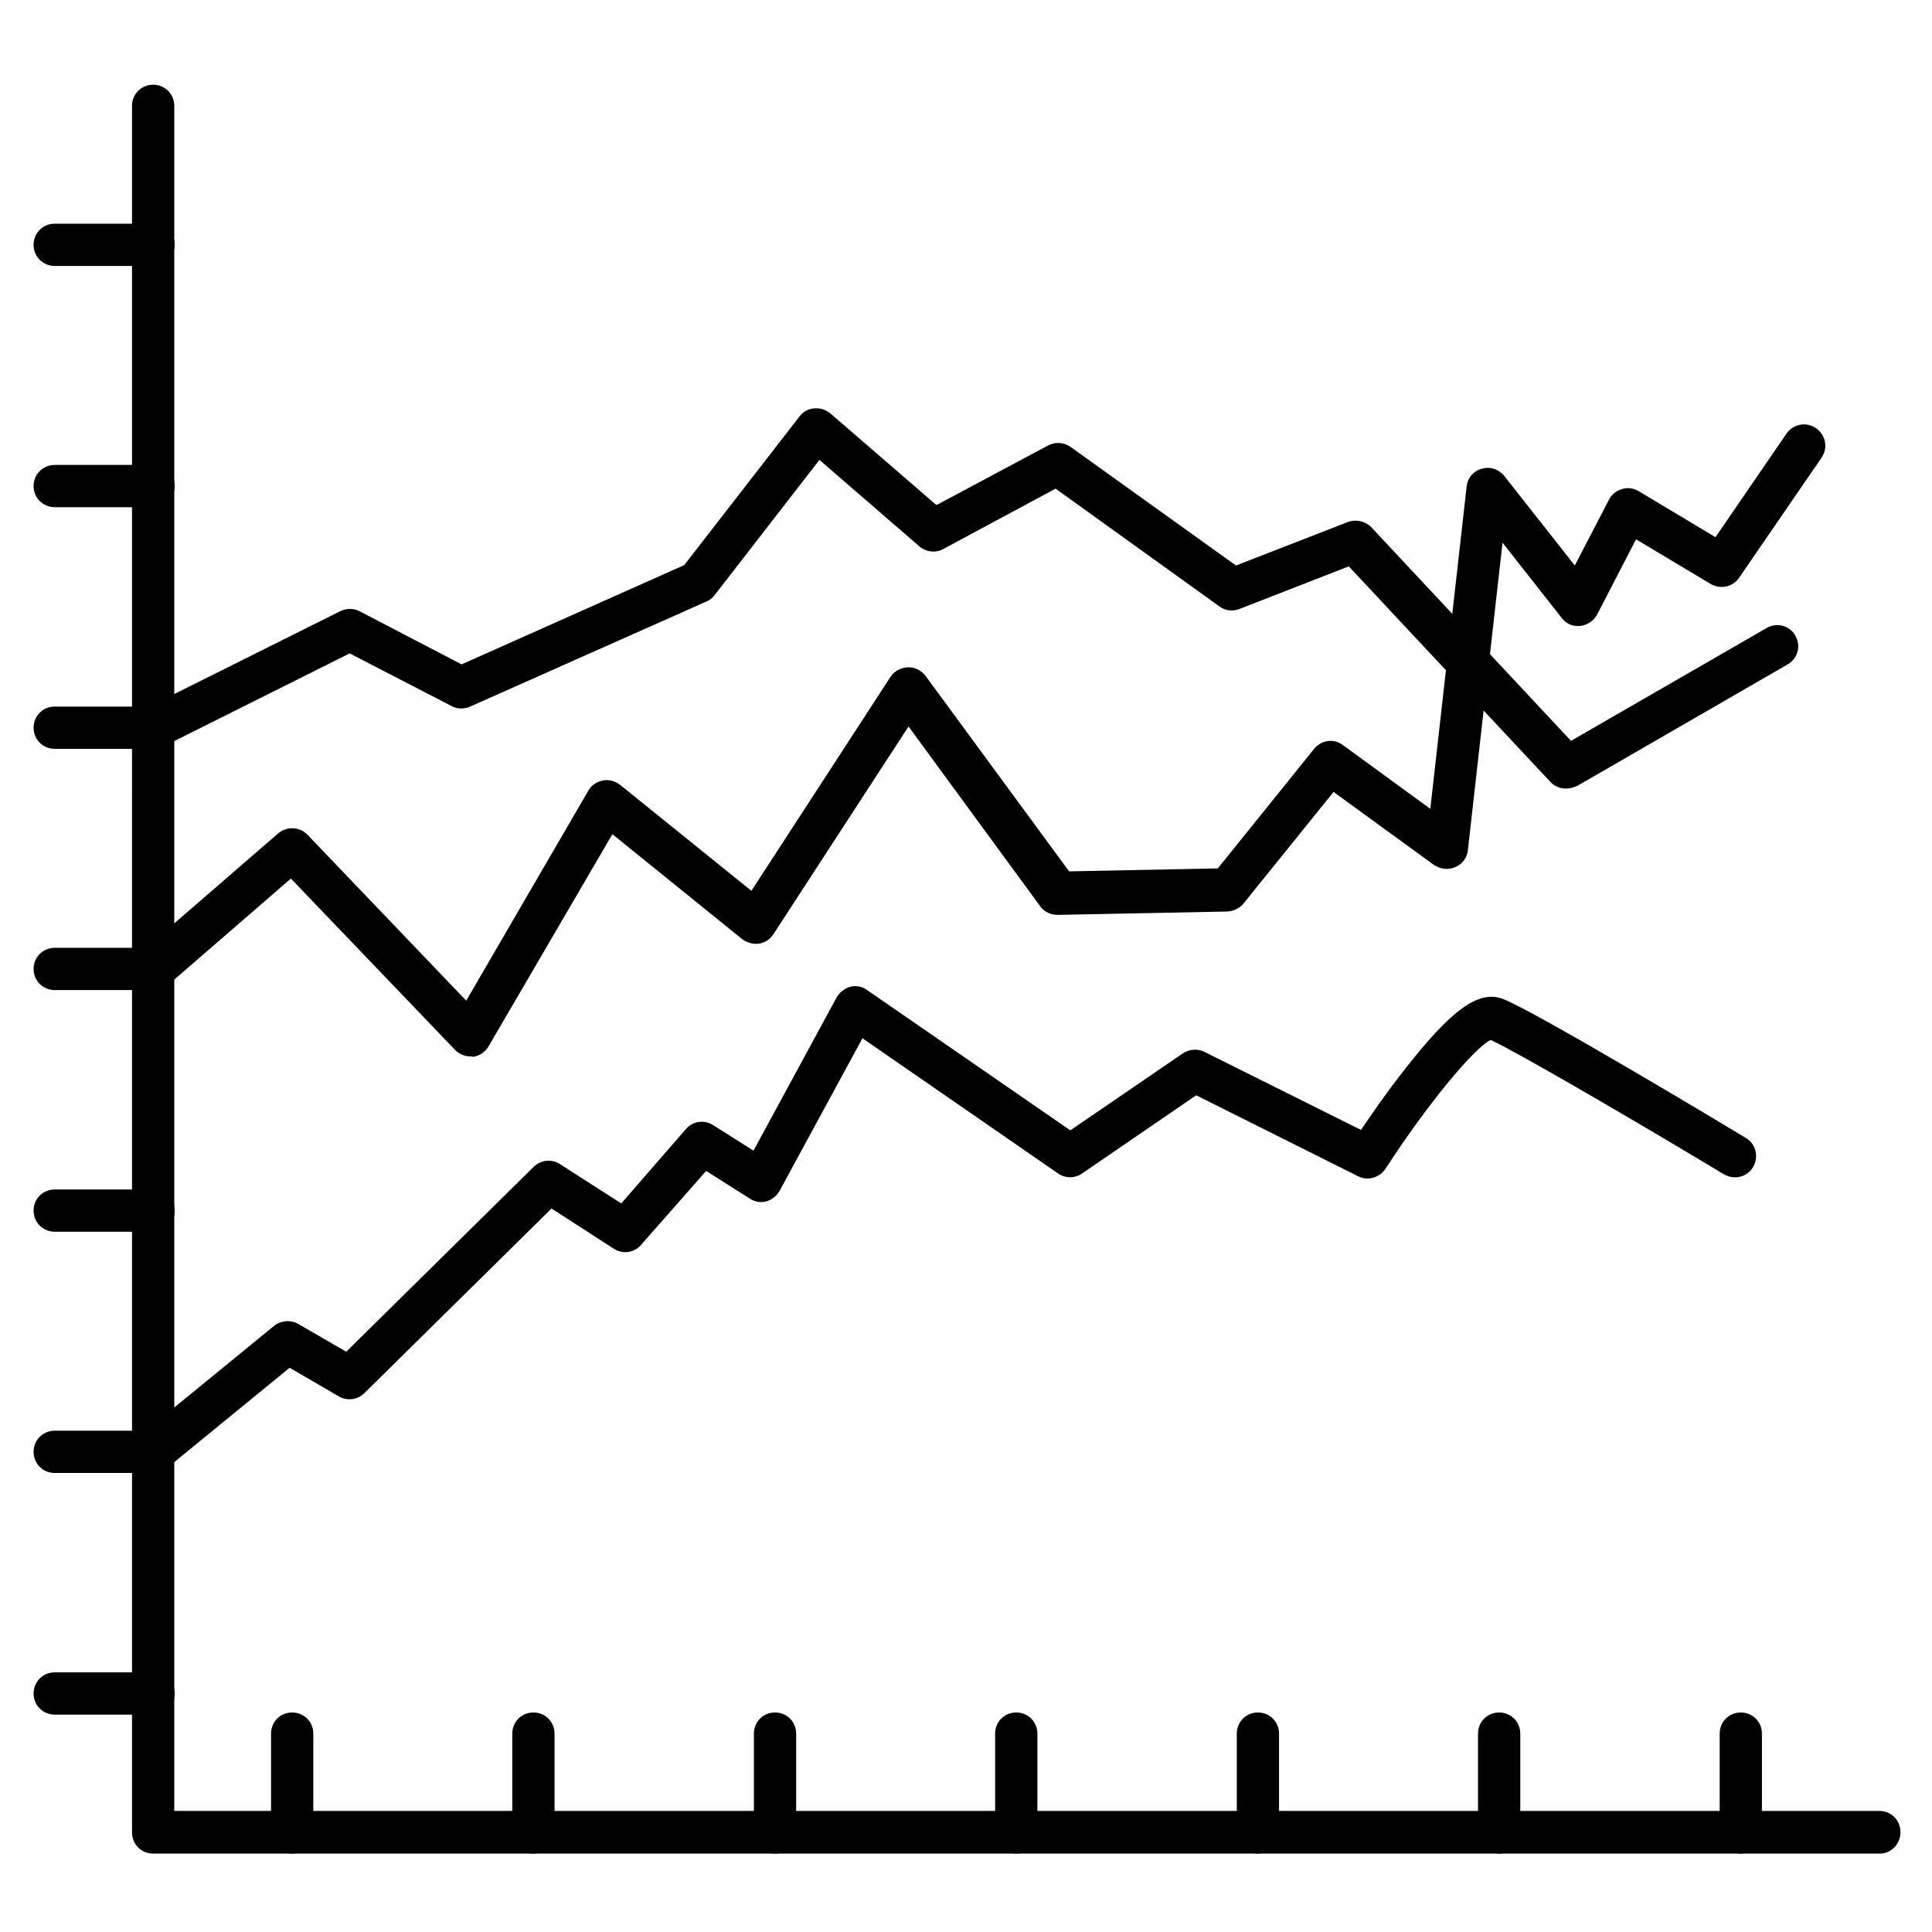 <?xml version="1.0" encoding="UTF-8"?>
<!-- Uploaded to: SVG Repo, www.svgrepo.com, Generator: SVG Repo Mixer Tools -->
<svg fill="#000000" width="800px" height="800px" version="1.1" viewBox="144 144 512 512" xmlns="http://www.w3.org/2000/svg">
 <g>
  <path d="m558.98 352.98c-1.457 0-3.023-0.559-4.141-1.793l-53.402-57.098-28.996 11.309c-1.793 0.672-3.805 0.449-5.262-0.672l-43.441-31.234-29.781 16.012c-2.016 1.121-4.59 0.785-6.269-0.672l-26.535-22.953-27.766 35.828c-0.559 0.785-1.344 1.344-2.129 1.68l-62.695 27.879c-1.566 0.672-3.359 0.672-4.812-0.113l-27.094-14-49.484 24.742c-2.801 1.344-6.156 0.223-7.5-2.465-1.344-2.801-0.223-6.156 2.465-7.5l52.059-25.973c1.566-0.785 3.469-0.785 5.039 0l27.094 14.105 59-26.309 30.562-39.41c0.895-1.23 2.352-2.016 3.918-2.129 1.566-0.113 3.023 0.336 4.254 1.344l28.102 24.293 29.559-15.785c1.902-1.008 4.141-0.895 5.934 0.336l43.887 31.461 29.668-11.531c2.129-0.785 4.59-0.223 6.156 1.344l52.957 56.652 51.836-29.895c2.688-1.566 6.156-0.672 7.613 2.016 1.566 2.688 0.672 6.047-2.016 7.613l-55.645 32.133c-1.227 0.562-2.125 0.785-3.133 0.785z"/>
  <path d="m268.67 423.96c-1.566 0-3.023-0.672-4.031-1.68l-43.551-45.453-32.691 28.324c-2.352 2.016-5.82 1.793-7.949-0.559-2.016-2.352-1.793-5.82 0.559-7.949l36.723-31.797c2.238-1.902 5.598-1.793 7.727 0.336l42.098 44 32.355-55.645c0.785-1.457 2.238-2.352 3.805-2.688 1.566-0.336 3.246 0.113 4.59 1.121l34.82 28.102 36.836-56.652c1.008-1.566 2.688-2.465 4.59-2.574 1.793-0.113 3.582 0.785 4.703 2.238l38.066 51.836 39.41-0.785 25.527-31.684c1.902-2.352 5.262-2.801 7.613-1.008l23.176 16.906 9.629-85.422c0.223-2.238 1.793-4.141 4.031-4.703 2.238-0.672 4.477 0.113 5.934 1.902l18.695 23.734 9.07-17.465c0.672-1.344 1.902-2.352 3.469-2.801 1.457-0.449 3.137-0.223 4.367 0.559l20.375 12.203 18.809-27.43c1.793-2.574 5.262-3.246 7.836-1.457 2.574 1.793 3.246 5.262 1.457 7.836l-21.832 31.797c-1.68 2.465-4.926 3.137-7.5 1.68l-19.824-11.859-10.301 19.93c-0.895 1.68-2.574 2.801-4.477 3.023s-3.805-0.559-4.926-2.129l-15.676-19.93-9.18 81.504c-0.223 2.016-1.457 3.695-3.359 4.477-1.793 0.785-3.918 0.559-5.598-0.559l-26.645-19.367-23.848 29.559c-1.008 1.23-2.574 2.016-4.254 2.129l-45.008 0.895c-1.793 0-3.582-0.785-4.59-2.238l-34.93-47.695-35.828 55.082c-0.895 1.344-2.238 2.238-3.805 2.465-1.566 0.223-3.137-0.223-4.367-1.121l-34.484-27.879-32.801 56.203c-0.895 1.566-2.465 2.574-4.141 2.801-0.227-0.113-0.453-0.113-0.676-0.113z"/>
  <path d="m184.59 534.35c-1.566 0-3.246-0.672-4.367-2.016-1.902-2.352-1.566-5.934 0.785-7.836l35.602-29.109c1.793-1.457 4.367-1.68 6.383-0.559l12.762 7.391 49.711-49.039c1.902-1.793 4.703-2.129 6.941-0.672l16.234 10.41 17.129-19.703c1.793-2.129 4.926-2.574 7.277-1.008l10.637 6.719 22.055-40.641c0.785-1.344 2.129-2.352 3.582-2.801 1.566-0.336 3.137-0.113 4.477 0.895l53.852 37.172 29.781-20.375c1.68-1.121 3.805-1.344 5.711-0.449l41.535 20.711c2.574-3.805 6.719-9.852 11.309-15.676 12.539-16.121 19.816-21.496 26.309-19.031 8.285 3.137 58.664 33.363 64.375 36.836 2.688 1.566 3.469 5.039 1.902 7.727-1.566 2.688-5.039 3.469-7.727 1.902-21.16-12.762-54.074-32.02-61.801-35.602-4.59 2.238-17.242 17.688-27.879 34.148-1.566 2.352-4.703 3.246-7.164 2.016l-42.992-21.496-30.23 20.711c-1.902 1.344-4.477 1.344-6.383 0l-51.836-35.828-21.945 40.418c-0.785 1.344-2.016 2.352-3.469 2.801-1.457 0.449-3.137 0.113-4.367-0.672l-11.645-7.391-17.234 19.59c-1.793 2.129-4.926 2.574-7.277 1.008l-16.457-10.637-49.598 48.926c-1.793 1.793-4.59 2.129-6.719 0.895l-13.098-7.613-32.578 26.645c-1.008 0.898-2.352 1.234-3.582 1.234z"/>
  <path d="m642.16 635.22h-457.57c-3.137 0-5.598-2.465-5.598-5.598l-0.004-457.57c0-3.137 2.465-5.598 5.598-5.598 3.137 0 5.598 2.465 5.598 5.598v451.86h451.86c3.137 0 5.598 2.465 5.598 5.598 0.004 3.141-2.457 5.715-5.481 5.715z"/>
  <path d="m184.59 214.48h-26.09c-3.137 0-5.598-2.465-5.598-5.598 0-3.137 2.465-5.598 5.598-5.598h26.199c3.137 0 5.598 2.465 5.598 5.598 0 3.137-2.574 5.598-5.707 5.598z"/>
  <path d="m184.59 278.41h-26.09c-3.137 0-5.598-2.465-5.598-5.598 0-3.137 2.465-5.598 5.598-5.598h26.199c3.137 0 5.598 2.465 5.598 5.598 0 3.133-2.574 5.598-5.707 5.598z"/>
  <path d="m184.59 342.45h-26.09c-3.137 0-5.598-2.465-5.598-5.598 0-3.137 2.465-5.598 5.598-5.598h26.199c3.137 0 5.598 2.465 5.598 5.598 0 3.133-2.574 5.598-5.707 5.598z"/>
  <path d="m184.59 406.38h-26.09c-3.137 0-5.598-2.465-5.598-5.598 0-3.137 2.465-5.598 5.598-5.598h26.199c3.137 0 5.598 2.465 5.598 5.598 0 3.137-2.574 5.598-5.707 5.598z"/>
  <path d="m184.59 470.42h-26.09c-3.137 0-5.598-2.465-5.598-5.598 0-3.137 2.465-5.598 5.598-5.598h26.199c3.137 0 5.598 2.465 5.598 5.598 0 3.137-2.574 5.598-5.707 5.598z"/>
  <path d="m184.59 534.35h-26.09c-3.137 0-5.598-2.465-5.598-5.598 0-3.137 2.465-5.598 5.598-5.598h26.199c3.137 0 5.598 2.465 5.598 5.598s-2.574 5.598-5.707 5.598z"/>
  <path d="m184.59 598.39h-26.09c-3.137 0-5.598-2.465-5.598-5.598 0-3.137 2.465-5.598 5.598-5.598h26.199c3.137 0 5.598 2.465 5.598 5.598 0 3.137-2.574 5.598-5.707 5.598z"/>
  <path d="m605.33 635.22c-3.137 0-5.598-2.465-5.598-5.598v-26.199c0-3.137 2.465-5.598 5.598-5.598 3.137 0 5.598 2.465 5.598 5.598v26.199c0 3.023-2.574 5.598-5.598 5.598z"/>
  <path d="m541.29 635.22c-3.137 0-5.598-2.465-5.598-5.598v-26.199c0-3.137 2.465-5.598 5.598-5.598 3.137 0 5.598 2.465 5.598 5.598v26.199c0 3.023-2.461 5.598-5.598 5.598z"/>
  <path d="m477.36 635.22c-3.137 0-5.598-2.465-5.598-5.598v-26.199c0-3.137 2.465-5.598 5.598-5.598 3.137 0 5.598 2.465 5.598 5.598v26.199c0.004 3.023-2.461 5.598-5.598 5.598z"/>
  <path d="m413.32 635.22c-3.137 0-5.598-2.465-5.598-5.598v-26.199c0-3.137 2.465-5.598 5.598-5.598 3.137 0 5.598 2.465 5.598 5.598v26.199c0 3.023-2.461 5.598-5.598 5.598z"/>
  <path d="m349.39 635.22c-3.137 0-5.598-2.465-5.598-5.598v-26.199c0-3.137 2.465-5.598 5.598-5.598 3.137 0 5.598 2.465 5.598 5.598v26.199c0 3.023-2.465 5.598-5.598 5.598z"/>
  <path d="m285.36 635.22c-3.137 0-5.598-2.465-5.598-5.598v-26.199c0-3.137 2.465-5.598 5.598-5.598 3.137 0 5.598 2.465 5.598 5.598v26.199c0 3.023-2.465 5.598-5.598 5.598z"/>
  <path d="m221.43 635.22c-3.137 0-5.598-2.465-5.598-5.598v-26.199c0-3.137 2.465-5.598 5.598-5.598 3.137 0 5.598 2.465 5.598 5.598v26.199c0 3.023-2.461 5.598-5.598 5.598z"/>
 </g>
</svg>